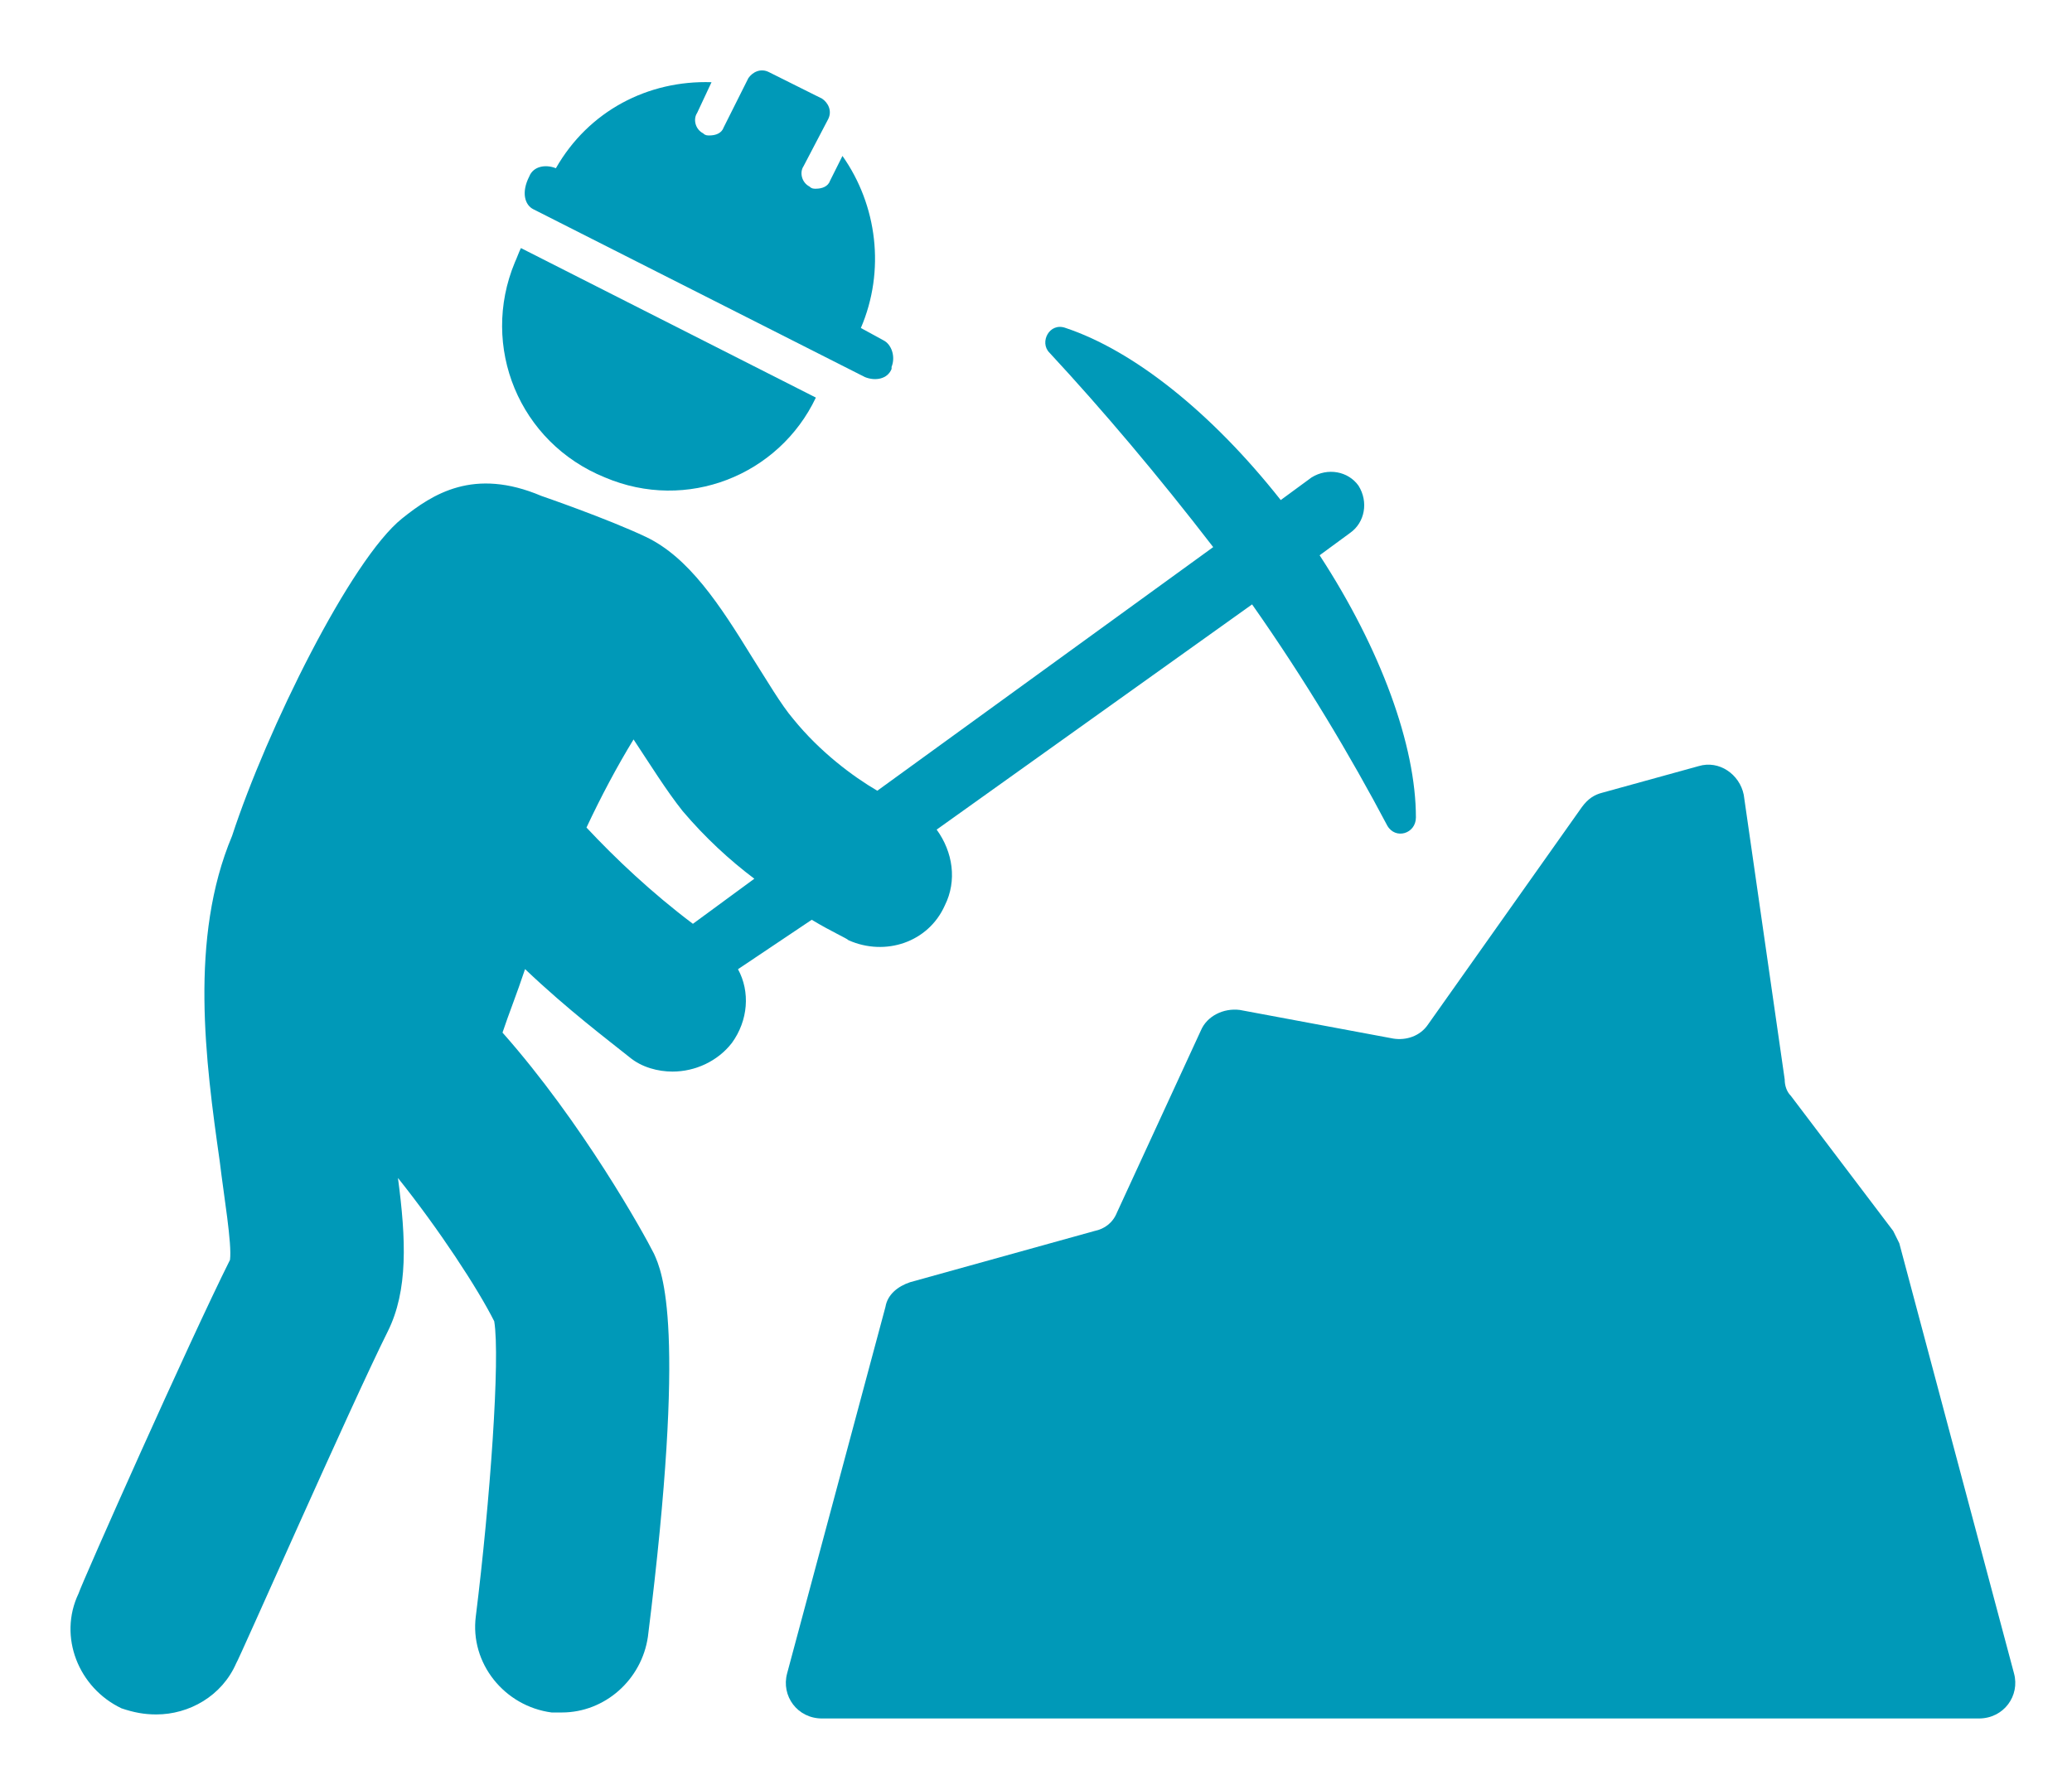 <?xml version="1.0" encoding="utf-8"?>
<!-- Generator: Adobe Illustrator 25.3.1, SVG Export Plug-In . SVG Version: 6.00 Build 0)  -->
<svg version="1.1" id="Réteg_1" xmlns="http://www.w3.org/2000/svg" xmlns:xlink="http://www.w3.org/1999/xlink" x="0px" y="0px"
	 viewBox="0 0 200.35 172.12" style="enable-background:new 0 0 200.35 172.12;" xml:space="preserve">
<style type="text/css">
	.st0{fill:#6782C1;}
	.st1{fill:#C7C7C8;}
	.st2{fill:#92839A;}
	.st3{fill:#727272;}
	.st4{fill:#EAA460;}
	.st5{fill:#0099B8;}
	.st6{fill:#6969AB;}
	.st7{fill-rule:evenodd;clip-rule:evenodd;fill:#A7C821;}
</style>
<g>
	<path class="st5" d="M78.49,88.95c1.98,1.19,3.37,1.78,3.56,1.98c3.56,1.58,7.72,0.2,9.31-3.37c1.19-2.38,0.79-5.15-0.79-7.33
		l30.5-21.78c5.15,7.33,9.51,14.65,13.07,21.39c0.79,1.39,2.77,0.79,2.77-0.79c0-6.93-3.37-16.24-9.31-25.35l2.97-2.18
		c1.39-0.99,1.78-2.97,0.79-4.55c-0.99-1.39-2.97-1.78-4.55-0.79l-2.97,2.18c-6.73-8.52-14.26-14.46-20.79-16.64
		c-1.58-0.59-2.57,1.39-1.58,2.38c5.15,5.55,10.5,11.88,15.84,18.81L84.83,76.47c-2.38-1.39-5.55-3.76-8.12-6.93
		c-1.19-1.39-2.57-3.76-3.96-5.94c-3.17-5.15-6.14-9.7-10.3-11.68c-3.76-1.78-10.1-3.96-10.1-3.96l0,0
		c-6.54-2.77-10.5-0.2-13.47,2.18c-4.95,3.96-13.07,20.4-16.44,30.7c-4.16,9.9-2.57,21.78-1.19,31.49c0.4,3.37,1.19,7.92,0.99,9.51
		c-3.96,7.92-14.26,31.09-14.65,32.28c-1.98,4.16,0,9.11,4.16,11.09c1.19,0.4,2.18,0.59,3.37,0.59c3.17,0,6.34-1.78,7.72-4.95
		c0.2-0.2,11.09-24.95,14.65-32.08c1.98-3.96,1.78-8.91,0.99-14.85c3.96,4.95,7.72,10.69,9.31,13.86c0.59,3.56-0.4,17.43-1.78,28.52
		c-0.59,4.55,2.77,8.71,7.33,9.31c0.4,0,0.79,0,0.99,0c4.16,0,7.72-3.17,8.32-7.33c3.76-30.1,1.39-35.25,0.59-37.03
		c-0.99-1.98-6.93-12.67-14.65-21.39c0.59-1.78,1.39-3.76,2.18-6.14c4.16,3.96,8.12,6.93,10.1,8.52c1.19,0.99,2.77,1.39,4.16,1.39
		c2.18,0,4.36-0.99,5.74-2.77c1.58-2.18,1.78-4.95,0.59-7.13L78.49,88.95z M56.71,80.03c1.39-2.97,2.97-5.94,4.55-8.52
		c1.58,2.38,3.17,4.95,4.75,6.93c2.18,2.57,4.55,4.75,6.93,6.54l-5.94,4.36C63.05,86.37,59.48,83,56.71,80.03z"/>
	<path class="st5" d="M194.74,161.82l-11.09-41.59c-0.2-0.4-0.4-0.79-0.59-1.19l-9.9-13.07c-0.4-0.4-0.59-0.99-0.59-1.58
		l-3.96-27.53c-0.4-1.98-2.38-3.37-4.36-2.77l-9.31,2.57c-0.79,0.2-1.39,0.59-1.98,1.39L138.1,99.05c-0.79,1.19-2.18,1.58-3.37,1.39
		l-14.85-2.77c-1.58-0.2-3.17,0.59-3.76,1.98L108,117.27c-0.4,0.99-1.19,1.58-2.18,1.78L88,124c-1.19,0.4-2.18,1.19-2.38,2.38
		l-9.51,35.45c-0.59,2.18,0.99,4.36,3.37,4.36h111.89C193.75,166.18,195.34,164,194.74,161.82z"/>
	<path class="st5" d="M58.49,46.17c7.92,3.37,16.83-0.2,20.4-7.72L50.37,23.99c-0.2,0.4-0.4,0.99-0.59,1.39
		C46.41,33.49,50.18,42.8,58.49,46.17z"/>
	<path class="st5" d="M51.56,20.23l32.08,16.24c0.99,0.4,2.18,0.2,2.57-0.79v-0.2c0.4-0.99,0-2.18-0.79-2.57l-2.18-1.19
		c2.38-5.55,1.58-11.88-1.78-16.64l-1.19,2.38c-0.2,0.59-0.79,0.79-1.39,0.79c-0.2,0-0.4,0-0.59-0.2c-0.79-0.4-0.99-1.39-0.59-1.98
		l2.38-4.55c0.4-0.79,0-1.58-0.59-1.98l-5.15-2.57c-0.79-0.4-1.58,0-1.98,0.59l-2.38,4.75c-0.2,0.59-0.79,0.79-1.39,0.79
		c-0.2,0-0.4,0-0.59-0.2c-0.79-0.4-0.99-1.39-0.59-1.98l1.39-2.97c-6.14-0.2-11.88,2.77-15.05,8.32l0,0
		c-0.99-0.4-2.18-0.2-2.57,0.79l0,0C50.37,18.64,50.77,19.83,51.56,20.23z"/>
</g>
</svg>
